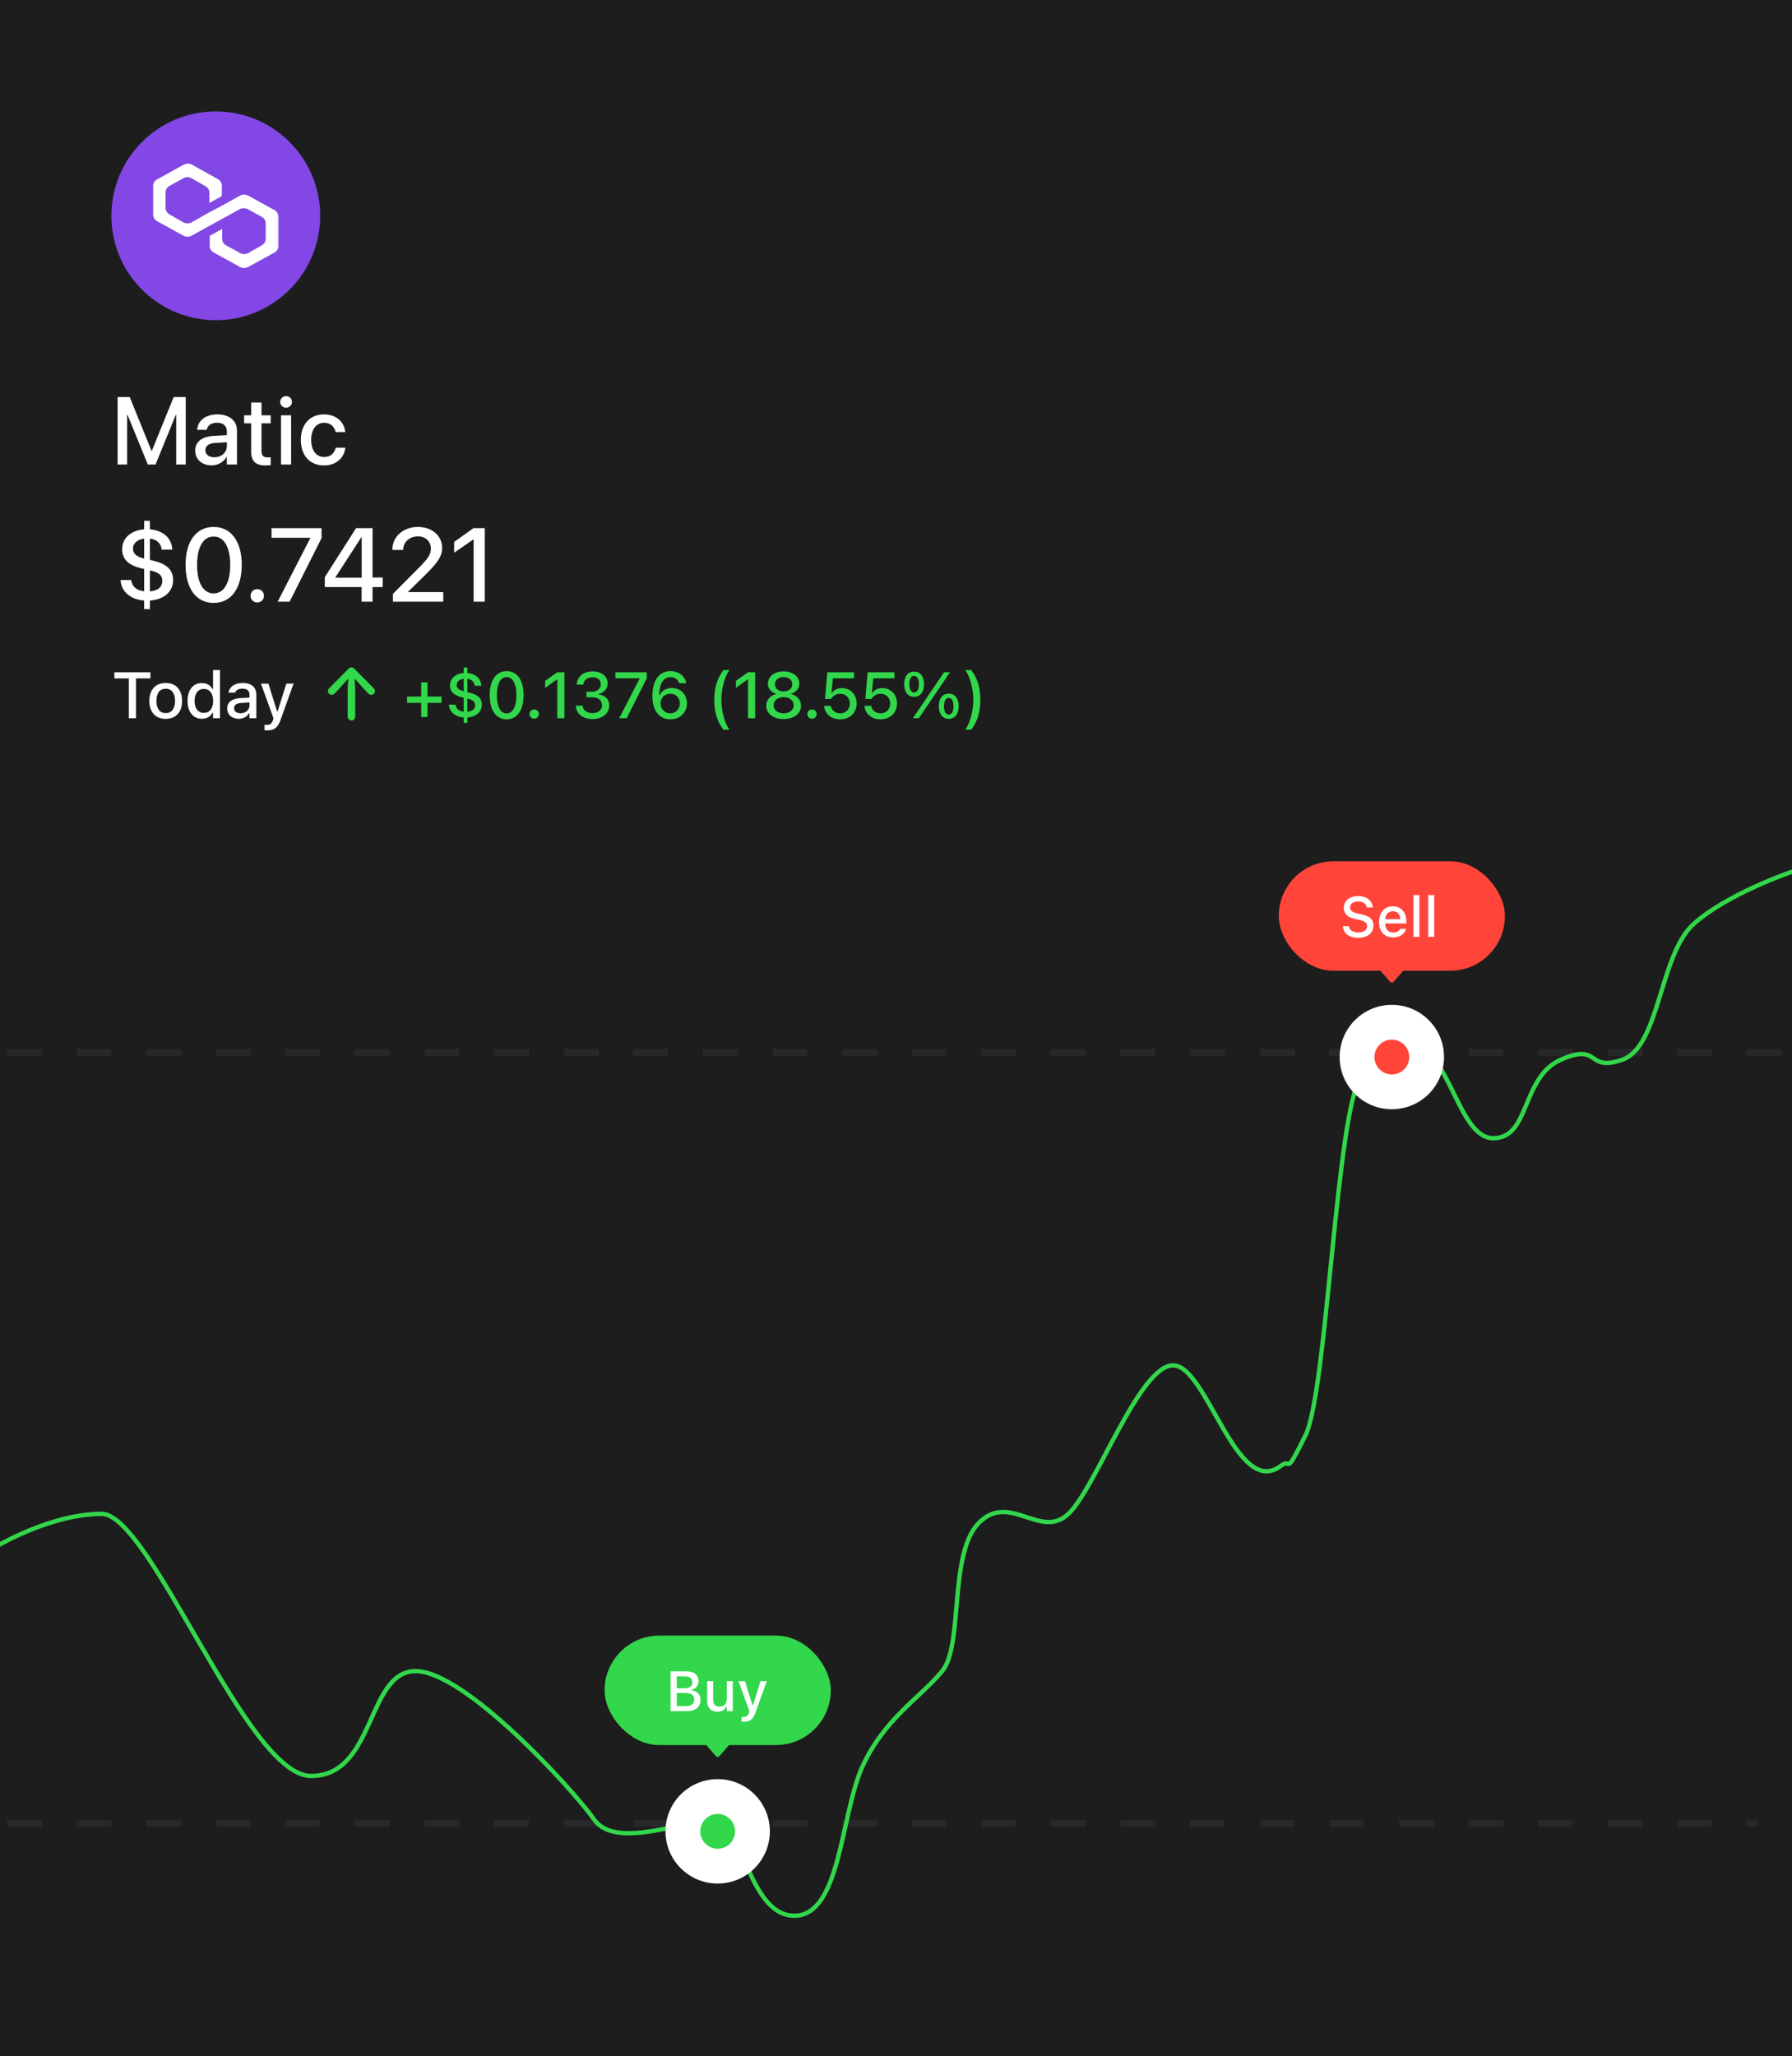 <?xml version="1.0" encoding="UTF-8"?> <svg xmlns="http://www.w3.org/2000/svg" width="258" height="296" viewBox="0 0 258 296" fill="none"><rect x="0" y="0" width="258" height="296" fill="#333333" stroke="none"/> <g clip-path="url(#clip0_4574_13897)"> <rect width="258" height="296" fill="#1D1D1D"></rect> <line x1="1" y1="262.5" x2="253" y2="262.5" stroke="#28282B" stroke-dasharray="5.01 5.01"></line> <line x1="1" y1="151.5" x2="257" y2="151.5" stroke="#28282B" stroke-dasharray="5.01 5.01"></line> <path d="M31.062 16.039C39.366 16.039 46.097 22.768 46.097 31.071C46.097 39.373 39.366 46.097 31.068 46.097C22.764 46.097 16.039 39.367 16.039 31.071C16.033 22.768 22.764 16.039 31.062 16.039Z" fill="#8247E5"></path> <mask id="mask0_4574_13897" style="mask-type:luminance" maskUnits="userSpaceOnUse" x="21" y="22" width="20" height="18"> <path d="M40.805 22.539H21.104V39.8H40.805V22.539Z" fill="white"></path> </mask> <g mask="url(#mask0_4574_13897)"> <path d="M35.707 28.148C35.376 27.968 34.953 27.968 34.578 28.148L31.939 29.62L30.147 30.556L27.557 32.024C27.226 32.203 26.802 32.203 26.427 32.024L24.402 30.863C24.071 30.684 23.837 30.326 23.837 29.927V27.698C23.837 27.34 24.027 26.987 24.402 26.762L26.427 25.646C26.759 25.468 27.182 25.468 27.557 25.646L29.582 26.808C29.913 26.987 30.147 27.345 30.147 27.744V29.216L31.939 28.235V26.721C31.939 26.363 31.749 26.01 31.374 25.785L27.606 23.688C27.274 23.509 26.851 23.509 26.476 23.688L22.616 25.831C22.241 26.01 22.051 26.368 22.051 26.721V30.909C22.051 31.267 22.241 31.62 22.616 31.845L26.433 33.942C26.764 34.121 27.188 34.121 27.562 33.942L30.152 32.515L31.944 31.533L34.534 30.106C34.866 29.927 35.289 29.927 35.664 30.106L37.689 31.221C38.02 31.4 38.254 31.758 38.254 32.157V34.387C38.254 34.745 38.064 35.098 37.689 35.323L35.713 36.438C35.382 36.617 34.958 36.617 34.583 36.438L32.552 35.323C32.221 35.144 31.988 34.786 31.988 34.387V32.96L30.196 33.942V35.415C30.196 35.773 30.386 36.126 30.761 36.351L34.578 38.448C34.909 38.627 35.333 38.627 35.707 38.448L39.525 36.351C39.856 36.172 40.089 35.814 40.089 35.415V31.18C40.089 30.823 39.899 30.47 39.525 30.244L35.707 28.148Z" fill="white"></path> </g> <path d="M16.933 66.864V57.157H18.676L21.817 64.906H21.858L25.006 57.157H26.741V66.864H25.369V59.7H25.322L22.396 66.864H21.279L18.353 59.7H18.306V66.864H16.933ZM30.466 66.992C29.054 66.992 28.105 66.124 28.105 64.853V64.839C28.105 63.608 29.061 62.855 30.735 62.754L32.659 62.64V62.108C32.659 61.328 32.155 60.857 31.253 60.857C30.413 60.857 29.895 61.254 29.774 61.819L29.76 61.879H28.388L28.395 61.805C28.495 60.588 29.552 59.653 31.294 59.653C33.023 59.653 34.119 60.568 34.119 61.987V66.864H32.659V65.747H32.633C32.222 66.507 31.401 66.992 30.466 66.992ZM29.572 64.819C29.572 65.438 30.083 65.828 30.863 65.828C31.886 65.828 32.659 65.135 32.659 64.214V63.662L30.931 63.77C30.056 63.824 29.572 64.207 29.572 64.806V64.819ZM38.234 67.005C36.835 67.005 36.163 66.413 36.163 65.001V60.944H35.147V59.787H36.163V57.944H37.649V59.787H38.974V60.944H37.649V64.913C37.649 65.633 37.972 65.848 38.584 65.848C38.739 65.848 38.867 65.835 38.974 65.821V66.945C38.806 66.972 38.531 67.005 38.234 67.005ZM41.186 58.698C40.715 58.698 40.338 58.321 40.338 57.864C40.338 57.399 40.715 57.023 41.186 57.023C41.664 57.023 42.034 57.399 42.034 57.864C42.034 58.321 41.664 58.698 41.186 58.698ZM40.459 66.864V59.787H41.913V66.864H40.459ZM46.674 67.005C44.608 67.005 43.317 65.586 43.317 63.319V63.312C43.317 61.072 44.635 59.653 46.653 59.653C48.476 59.653 49.58 60.823 49.701 62.155L49.707 62.202H48.322L48.308 62.148C48.154 61.456 47.615 60.87 46.667 60.87C45.537 60.87 44.803 61.812 44.803 63.326V63.333C44.803 64.88 45.55 65.788 46.674 65.788C47.568 65.788 48.14 65.27 48.315 64.503L48.322 64.449H49.721L49.714 64.496C49.559 65.916 48.376 67.005 46.674 67.005Z" fill="white"></path> <path d="M20.756 87.685V86.453C18.892 86.313 17.49 85.271 17.373 83.598L17.366 83.495H18.885L18.899 83.576C19.039 84.361 19.567 84.992 20.756 85.117V81.91L20.455 81.844C18.576 81.411 17.586 80.56 17.586 79.07V79.063C17.586 77.434 18.899 76.34 20.756 76.201V74.968H21.585V76.201C23.398 76.34 24.682 77.404 24.799 79.004L24.807 79.121H23.28L23.273 79.055C23.17 78.204 22.532 77.654 21.585 77.536V80.604L21.938 80.684C23.882 81.132 24.924 81.932 24.924 83.495V83.502C24.924 85.3 23.457 86.328 21.585 86.453V87.685H20.756ZM19.142 78.975C19.142 79.65 19.575 80.134 20.756 80.413V77.536C19.699 77.668 19.142 78.292 19.142 78.96V78.975ZM21.6 82.108L21.585 82.101V85.132C22.855 85.029 23.369 84.412 23.369 83.627V83.62C23.369 82.879 22.98 82.431 21.6 82.108ZM30.76 86.797C28.228 86.797 26.717 84.691 26.717 81.33V81.316C26.717 77.955 28.228 75.856 30.76 75.856C33.285 75.856 34.804 77.955 34.804 81.316V81.33C34.804 84.691 33.285 86.797 30.76 86.797ZM30.76 85.425C32.264 85.425 33.145 83.869 33.145 81.33V81.316C33.145 78.776 32.264 77.236 30.76 77.236C29.248 77.236 28.375 78.776 28.375 81.316V81.33C28.375 83.869 29.248 85.425 30.76 85.425ZM37.044 86.731C36.501 86.731 36.075 86.306 36.075 85.77C36.075 85.227 36.501 84.809 37.044 84.809C37.579 84.809 38.005 85.227 38.005 85.77C38.005 86.306 37.579 86.731 37.044 86.731ZM39.973 86.621L44.677 77.456V77.419H39.093V76.032H46.299V77.456L41.698 86.621H39.973ZM52.062 86.621V84.515H46.763V83.084L51.262 76.032H53.639V83.136H55.1V84.515H53.639V86.621H52.062ZM48.289 83.158H52.076V77.331H52.032L48.289 83.114V83.158ZM56.576 86.621V85.491L60.304 81.741C61.713 80.332 62.029 79.775 62.029 78.953V78.938C62.022 77.933 61.258 77.213 60.187 77.213C58.947 77.213 58.059 78.05 58.044 79.121V79.165H56.488V79.121C56.488 77.228 58.095 75.856 60.165 75.856C62.198 75.856 63.651 77.133 63.651 78.843V78.857C63.651 80.068 63.086 80.927 61.185 82.805L58.778 85.168V85.234H63.819V86.621H56.576ZM68.188 86.621V77.661H68.151L65.384 79.569V78.013L68.173 76.032H69.795V86.621H68.188Z" fill="white"></path> <path d="M18.548 103.393V97.66H16.465V96.775H21.653V97.66H19.575V103.393H18.548ZM23.859 103.49C22.396 103.49 21.502 102.513 21.502 100.907V100.898C21.502 99.297 22.401 98.316 23.859 98.316C25.313 98.316 26.212 99.293 26.212 100.898V100.907C26.212 102.513 25.318 103.49 23.859 103.49ZM23.859 102.659C24.712 102.659 25.198 102.008 25.198 100.907V100.898C25.198 99.793 24.712 99.146 23.859 99.146C23.001 99.146 22.52 99.793 22.52 100.898V100.907C22.52 102.013 23.001 102.659 23.859 102.659ZM29.065 103.476C27.813 103.476 27.001 102.471 27.001 100.907V100.898C27.001 99.32 27.799 98.325 29.065 98.325C29.748 98.325 30.331 98.665 30.597 99.201H30.675V96.458H31.666V103.393H30.675V102.609H30.597C30.308 103.155 29.762 103.476 29.065 103.476ZM29.349 102.627C30.18 102.627 30.689 101.971 30.689 100.907V100.898C30.689 99.834 30.175 99.178 29.349 99.178C28.515 99.178 28.015 99.829 28.015 100.898V100.907C28.015 101.976 28.515 102.627 29.349 102.627ZM34.363 103.476C33.413 103.476 32.712 102.898 32.712 101.994V101.985C32.712 101.095 33.381 100.577 34.569 100.504L35.917 100.426V99.986C35.917 99.44 35.574 99.137 34.899 99.137C34.349 99.137 33.986 99.339 33.867 99.692L33.863 99.71H32.904L32.909 99.678C33.028 98.862 33.812 98.316 34.945 98.316C36.197 98.316 36.904 98.94 36.904 99.986V103.393H35.917V102.687H35.84C35.546 103.191 35.023 103.476 34.363 103.476ZM33.702 101.953C33.702 102.412 34.092 102.682 34.629 102.682C35.372 102.682 35.917 102.196 35.917 101.554V101.128L34.702 101.205C34.014 101.247 33.702 101.494 33.702 101.944V101.953ZM38.477 105.145C38.353 105.145 38.206 105.136 38.078 105.122V104.338C38.174 104.352 38.298 104.356 38.413 104.356C38.876 104.356 39.156 104.159 39.303 103.655L39.376 103.398L37.569 98.412H38.642L39.89 102.393H39.977L41.22 98.412H42.265L40.412 103.586C39.99 104.774 39.486 105.145 38.477 105.145Z" fill="white"></path> <path d="M50.597 96.072C50.442 96.072 50.305 96.134 50.187 96.257L47.397 99.075C47.332 99.141 47.285 99.207 47.257 99.275C47.228 99.342 47.214 99.413 47.214 99.487C47.214 99.639 47.264 99.766 47.364 99.868C47.464 99.971 47.589 100.022 47.74 100.022C47.813 100.022 47.883 100.01 47.951 99.985C48.018 99.96 48.076 99.924 48.125 99.874L48.267 99.756L50.481 97.315L50.175 97.192L50.053 99.172L50.053 103.173C50.053 103.333 50.103 103.463 50.205 103.564C50.307 103.664 50.438 103.715 50.597 103.715C50.756 103.715 50.886 103.664 50.988 103.564C51.09 103.463 51.141 103.333 51.141 103.173L51.141 99.172L51.019 97.192L50.719 97.315L52.927 99.756L53.069 99.874C53.117 99.924 53.176 99.96 53.243 99.985C53.31 100.01 53.38 100.022 53.454 100.022C53.605 100.022 53.73 99.971 53.83 99.868C53.93 99.766 53.98 99.639 53.98 99.487C53.98 99.339 53.923 99.206 53.809 99.087L51.007 96.257C50.888 96.134 50.752 96.072 50.597 96.072Z" fill="#32D74B"></path> <path d="M58.614 101.183V100.27H60.641V98.233H61.549V100.27H63.581V101.183H61.549V103.219H60.641V101.183H58.614ZM66.755 104.054V103.288C65.595 103.196 64.677 102.536 64.641 101.444V101.439L65.595 101.435V101.444C65.673 101.976 66.017 102.375 66.755 102.453V100.449L66.576 100.403C65.416 100.132 64.787 99.609 64.787 98.683V98.674C64.787 97.651 65.604 96.972 66.755 96.88V96.11H67.296V96.88C68.434 96.977 69.255 97.683 69.296 98.715V98.72L68.347 98.724V98.715C68.282 98.146 67.879 97.798 67.296 97.715V99.637L67.503 99.687C68.709 99.967 69.369 100.462 69.369 101.435V101.444C69.369 102.563 68.457 103.201 67.296 103.288V104.054H66.755ZM65.755 98.609C65.755 99.018 66.03 99.325 66.755 99.508V97.715C66.099 97.802 65.755 98.183 65.755 98.6V98.609ZM68.397 101.527C68.397 101.054 68.14 100.774 67.296 100.573V102.458C68.071 102.393 68.397 102.022 68.397 101.536V101.527ZM72.942 103.554C71.415 103.554 70.498 102.219 70.498 100.086V100.077C70.498 97.945 71.415 96.614 72.942 96.614C74.465 96.614 75.387 97.945 75.387 100.077V100.086C75.387 102.219 74.465 103.554 72.942 103.554ZM72.942 102.701C73.828 102.701 74.351 101.705 74.351 100.086V100.077C74.351 98.458 73.828 97.472 72.942 97.472C72.053 97.472 71.534 98.458 71.534 100.077V100.086C71.534 101.705 72.053 102.701 72.942 102.701ZM76.91 103.462C76.529 103.462 76.236 103.169 76.236 102.797C76.236 102.421 76.529 102.127 76.91 102.127C77.291 102.127 77.58 102.421 77.58 102.797C77.58 103.169 77.291 103.462 76.91 103.462ZM80.236 103.393V97.834H80.157L78.493 99.022V98.013L80.236 96.775H81.263V103.393H80.236ZM85.318 103.517C83.905 103.517 82.983 102.742 82.896 101.646L82.891 101.591H83.873L83.877 101.637C83.942 102.237 84.497 102.659 85.318 102.659C86.125 102.659 86.671 102.205 86.671 101.554V101.545C86.671 100.797 86.129 100.38 85.249 100.38H84.442V99.582H85.217C85.974 99.582 86.487 99.137 86.487 98.522V98.513C86.487 97.871 86.056 97.495 85.308 97.495C84.575 97.495 84.061 97.885 83.997 98.509L83.992 98.555H83.029L83.034 98.504C83.134 97.389 84.015 96.651 85.308 96.651C86.625 96.651 87.487 97.357 87.487 98.38V98.389C87.487 99.21 86.9 99.761 86.093 99.93V99.953C87.065 100.04 87.716 100.628 87.716 101.554V101.563C87.716 102.701 86.721 103.517 85.318 103.517ZM89.152 103.393L92.069 97.715V97.642H88.602V96.775H93.11V97.665L90.23 103.393H89.152ZM96.504 103.554C95.174 103.554 93.927 102.618 93.927 100.183V100.174C93.927 97.935 94.904 96.614 96.541 96.614C97.711 96.614 98.582 97.302 98.802 98.302L98.812 98.357H97.793L97.775 98.311C97.591 97.807 97.16 97.486 96.537 97.486C95.422 97.486 94.959 98.573 94.908 99.894C94.904 99.944 94.904 99.995 94.904 100.045H94.991C95.234 99.513 95.83 99.041 96.734 99.041C97.995 99.041 98.899 99.976 98.899 101.242V101.251C98.899 102.581 97.894 103.554 96.504 103.554ZM95.106 101.251C95.106 102.059 95.716 102.692 96.495 102.692C97.27 102.692 97.885 102.072 97.885 101.279V101.27C97.885 100.458 97.307 99.871 96.504 99.871C95.711 99.871 95.106 100.449 95.106 101.247V101.251ZM104.16 105.054C103.252 103.884 102.834 102.471 102.834 100.756C102.834 99.041 103.252 97.623 104.16 96.458H105.031C104.357 97.316 103.853 99.146 103.853 100.756C103.853 102.375 104.357 104.196 105.031 105.054H104.16ZM107.692 103.393V97.834H107.614L105.949 99.022V98.013L107.692 96.775H108.719V103.393H107.692ZM112.82 103.517C111.352 103.517 110.315 102.728 110.315 101.605V101.595C110.315 100.761 110.916 100.096 111.783 99.907V99.885C111.04 99.674 110.554 99.119 110.554 98.417V98.408C110.554 97.394 111.503 96.651 112.82 96.651C114.141 96.651 115.085 97.394 115.085 98.408V98.417C115.085 99.119 114.604 99.674 113.861 99.885V99.907C114.728 100.096 115.328 100.761 115.328 101.595V101.605C115.328 102.728 114.292 103.517 112.82 103.517ZM112.82 99.541C113.563 99.541 114.067 99.109 114.067 98.504V98.495C114.067 97.889 113.558 97.468 112.82 97.468C112.081 97.468 111.572 97.889 111.572 98.495V98.504C111.572 99.109 112.081 99.541 112.82 99.541ZM112.82 102.692C113.668 102.692 114.269 102.21 114.269 101.54V101.531C114.269 100.852 113.673 100.362 112.82 100.362C111.971 100.362 111.375 100.852 111.375 101.531V101.54C111.375 102.21 111.976 102.692 112.82 102.692ZM116.911 103.462C116.53 103.462 116.237 103.169 116.237 102.797C116.237 102.421 116.53 102.127 116.911 102.127C117.292 102.127 117.581 102.421 117.581 102.797C117.581 103.169 117.292 103.462 116.911 103.462ZM120.957 103.554C119.654 103.554 118.755 102.742 118.663 101.669L118.659 101.609H119.622L119.626 101.646C119.714 102.228 120.241 102.692 120.966 102.692C121.782 102.692 122.351 102.109 122.351 101.279V101.27C122.351 100.453 121.773 99.875 120.975 99.875C120.571 99.875 120.227 99.995 119.966 100.233C119.847 100.339 119.741 100.467 119.663 100.618H118.778L119.108 96.775H122.956V97.646H119.915L119.714 99.756H119.792C120.071 99.311 120.59 99.054 121.2 99.054C122.443 99.054 123.332 99.981 123.332 101.251V101.261C123.332 102.618 122.351 103.554 120.957 103.554ZM126.768 103.554C125.465 103.554 124.566 102.742 124.475 101.669L124.47 101.609H125.433L125.438 101.646C125.525 102.228 126.052 102.692 126.777 102.692C127.593 102.692 128.162 102.109 128.162 101.279V101.27C128.162 100.453 127.584 99.875 126.786 99.875C126.383 99.875 126.039 99.995 125.777 100.233C125.658 100.339 125.552 100.467 125.474 100.618H124.589L124.92 96.775H128.768V97.646H125.727L125.525 99.756H125.603C125.883 99.311 126.401 99.054 127.011 99.054C128.254 99.054 129.144 99.981 129.144 101.251V101.261C129.144 102.618 128.162 103.554 126.768 103.554ZM131.607 100.311C130.717 100.311 130.176 99.609 130.176 98.495V98.49C130.176 97.376 130.717 96.683 131.607 96.683C132.497 96.683 133.038 97.376 133.038 98.49V98.495C133.038 99.609 132.497 100.311 131.607 100.311ZM132.29 103.393H131.433L135.918 96.775H136.776L132.29 103.393ZM131.607 99.697C132.043 99.697 132.295 99.252 132.295 98.495V98.49C132.295 97.738 132.043 97.298 131.607 97.298C131.171 97.298 130.923 97.738 130.923 98.49V98.495C130.923 99.252 131.171 99.697 131.607 99.697ZM136.597 103.485C135.707 103.485 135.166 102.788 135.166 101.673V101.669C135.166 100.554 135.707 99.857 136.597 99.857C137.487 99.857 138.028 100.554 138.028 101.669V101.673C138.028 102.788 137.487 103.485 136.597 103.485ZM136.597 102.87C137.033 102.87 137.28 102.425 137.28 101.673V101.669C137.28 100.912 137.033 100.472 136.597 100.472C136.161 100.472 135.914 100.912 135.914 101.669V101.673C135.914 102.425 136.161 102.87 136.597 102.87ZM139.826 105.054H138.955C139.629 104.196 140.133 102.375 140.133 100.756C140.133 99.146 139.629 97.316 138.955 96.458H139.826C140.734 97.623 141.147 99.041 141.147 100.756C141.147 102.471 140.73 103.884 139.826 105.054Z" fill="#32D74B"></path> <path d="M0 222.336C0 222.336 7.536 217.934 14.629 217.934C21.722 217.934 35.464 255.664 44.773 255.664C54.083 255.664 52.753 240.572 59.845 240.572C66.938 240.572 82.454 257.55 85.557 261.952C88.66 266.354 98.856 261.952 102.845 261.952C106.835 261.952 107.722 275.786 114.371 275.786C121.021 275.786 121.021 261.323 124.124 254.406C127.227 247.489 132.546 244.345 135.649 240.572C138.753 236.799 136.536 223.593 140.969 219.191C145.402 214.79 149.835 221.707 153.825 217.934C157.814 214.161 164.021 196.553 168.897 196.553C173.773 196.553 178.028 215.89 184.412 211.017C186.033 209.779 184.856 212.903 187.959 206.615C191.062 200.326 192.392 160.081 195.938 155.05C199.485 150.02 199.739 151.086 202.588 150.648C208.612 149.723 209.68 163.854 215 163.854C220.32 163.854 218.99 155.05 224.753 152.535C230.515 150.02 228.299 154.421 233.619 152.535C238.938 150.648 238.938 137.443 243.814 133.041C248.691 128.639 258 125.495 258 125.495" stroke="#32D74B" stroke-width="0.626" stroke-linecap="round"></path> <rect x="87.044" y="235.456" width="32.563" height="15.757" rx="7.879" fill="#32D74B"></rect> <path d="M96.545 246.335V240.599H98.85C99.927 240.599 100.575 241.148 100.575 242.026V242.034C100.575 242.63 100.134 243.167 99.57 243.262V243.33C100.345 243.413 100.862 243.962 100.862 244.709V244.717C100.862 245.723 100.126 246.335 98.902 246.335H96.545ZM98.644 241.326H97.435V243.04H98.492C99.279 243.04 99.689 242.746 99.689 242.189V242.181C99.689 241.64 99.303 241.326 98.644 241.326ZM98.671 243.719H97.435V245.608H98.723C99.526 245.608 99.951 245.278 99.951 244.661V244.654C99.951 244.037 99.51 243.719 98.671 243.719ZM103.297 246.418C102.323 246.418 101.818 245.834 101.818 244.813V242.018H102.681V244.61C102.681 245.325 102.943 245.679 103.575 245.679C104.267 245.679 104.637 245.246 104.637 244.55V242.018H105.495V246.335H104.637V245.683H104.569C104.362 246.148 103.925 246.418 103.297 246.418ZM107.112 247.853C107.005 247.853 106.877 247.845 106.766 247.834V247.154C106.85 247.166 106.957 247.17 107.056 247.17C107.458 247.17 107.7 246.999 107.827 246.562L107.891 246.339L106.325 242.018H107.255L108.336 245.468H108.412L109.489 242.018H110.395L108.789 246.502C108.424 247.531 107.986 247.853 107.112 247.853Z" fill="white"></path> <path d="M103.561 252.823C103.436 252.965 103.214 252.965 103.09 252.823L101.588 251.107C101.411 250.904 101.555 250.587 101.824 250.587H104.827C105.096 250.587 105.24 250.904 105.063 251.107L103.561 252.823Z" fill="#32D74B"></path> <rect x="184.107" y="123.99" width="32.563" height="15.757" rx="7.879" fill="#FF453A"></rect> <path d="M195.548 135.008C194.252 135.008 193.421 134.352 193.341 133.386L193.337 133.335H194.212L194.216 133.378C194.264 133.899 194.816 134.233 195.583 134.233C196.315 134.233 196.835 133.867 196.835 133.335V133.331C196.835 132.889 196.525 132.603 195.766 132.44L195.138 132.305C193.973 132.059 193.473 131.518 193.473 130.671V130.667C193.477 129.678 194.335 128.994 195.552 128.994C196.768 128.994 197.563 129.682 197.626 130.572L197.63 130.628H196.768L196.76 130.576C196.684 130.107 196.235 129.765 195.54 129.769C194.868 129.769 194.371 130.083 194.371 130.624V130.628C194.371 131.053 194.673 131.331 195.416 131.49L196.04 131.629C197.245 131.888 197.738 132.373 197.738 133.223V133.227C197.738 134.324 196.883 135.008 195.548 135.008ZM200.575 134.952C199.311 134.952 198.548 134.09 198.548 132.722V132.718C198.548 131.371 199.327 130.469 200.531 130.469C201.735 130.469 202.475 131.339 202.475 132.635V132.937H199.414C199.43 133.764 199.883 134.245 200.595 134.245C201.147 134.245 201.477 133.971 201.58 133.748L201.596 133.716L202.427 133.712L202.419 133.748C202.276 134.316 201.68 134.952 200.575 134.952ZM200.535 131.176C199.947 131.176 199.502 131.578 199.426 132.321H201.62C201.553 131.55 201.119 131.176 200.535 131.176ZM203.491 134.869V128.859H204.354V134.869H203.491ZM205.629 134.869V128.859H206.491V134.869H205.629Z" fill="white"></path> <path d="M200.624 141.357C200.499 141.499 200.278 141.499 200.153 141.357L198.651 139.641C198.474 139.438 198.618 139.121 198.887 139.121H201.89C202.159 139.121 202.303 139.438 202.126 139.641L200.624 141.357Z" fill="#FF453A"></path> <circle cx="103.325" cy="263.636" r="7.515" fill="white"></circle> <circle cx="103.325" cy="263.636" r="2.505" fill="#32D74B"></circle> <circle cx="200.388" cy="152.17" r="7.515" fill="white"></circle> <circle cx="200.388" cy="152.17" r="2.505" fill="#FF453A"></circle> </g> <defs> <clipPath id="clip0_4574_13897"> <rect width="258" height="296" fill="white"></rect> </clipPath> </defs> </svg> 